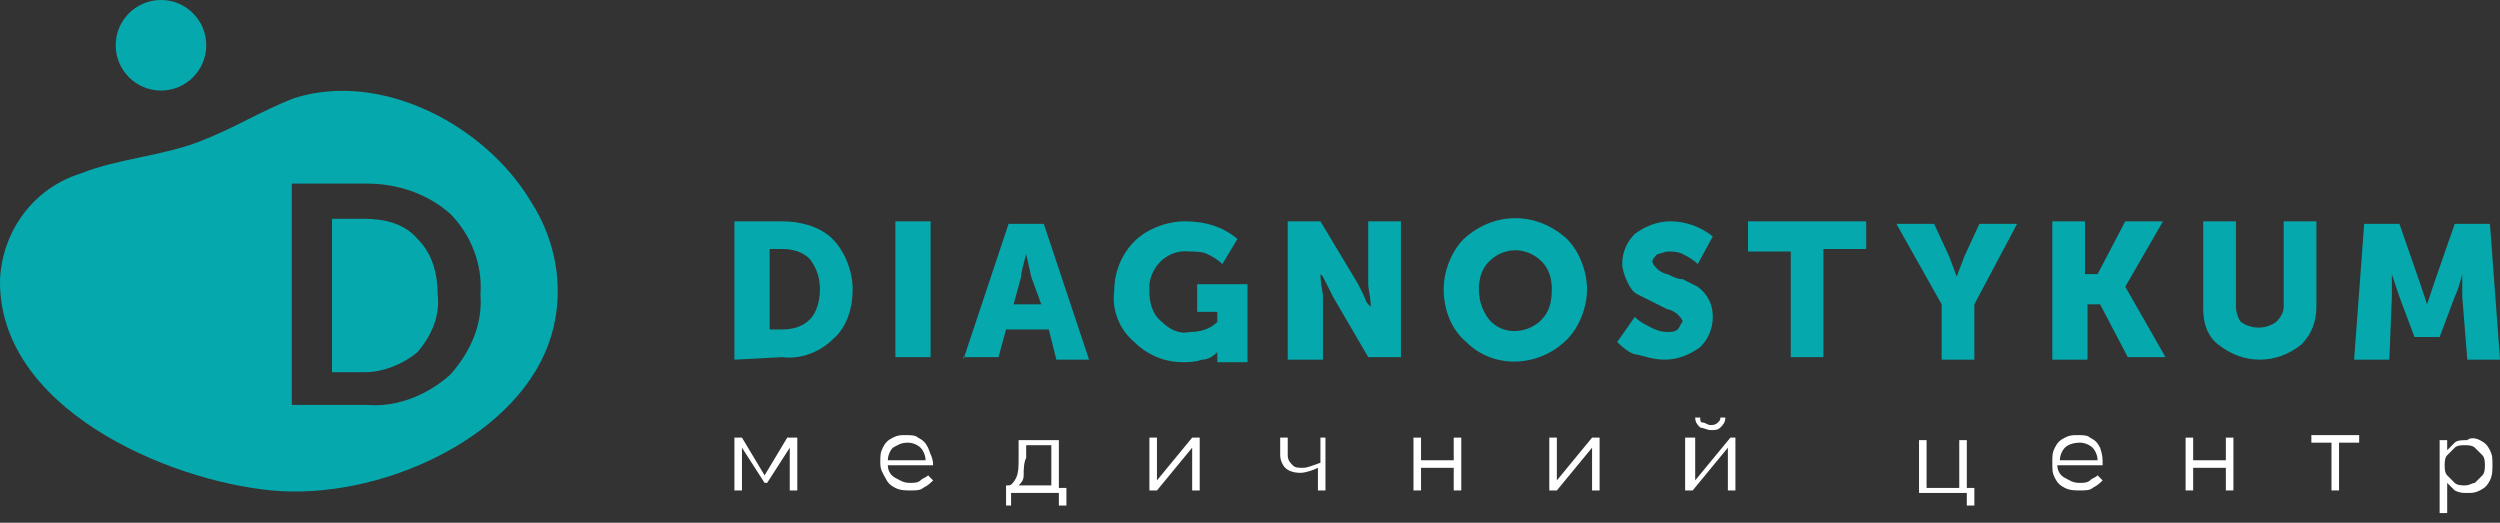 <svg width="220" height="46" viewBox="0 0 220 46" fill="none" xmlns="http://www.w3.org/2000/svg">
<rect x="0" y="0" width="220" height="46" fill="#333333" stroke="none"/>
<path d="M64.629 31.649V19.477H68.835C70.384 19.477 72.154 19.919 73.261 21.026C74.368 22.133 75.032 23.903 75.032 25.452C75.032 27.002 74.589 28.772 73.261 29.879C72.154 30.985 70.384 31.649 68.835 31.428L64.629 31.649ZM67.728 28.994H68.835C69.72 28.994 70.605 28.772 71.269 28.108C71.933 27.444 72.154 26.338 72.154 25.452C72.154 24.567 71.933 23.682 71.269 22.796C70.605 22.133 69.72 21.911 68.835 21.911H67.728V28.994Z" fill="#05A9AD"/>
<path d="M78.794 31.649V19.477H81.893V31.428H78.794V31.649Z" fill="#05A9AD"/>
<path d="M84.77 31.649L88.754 19.698H91.852L95.836 31.649H92.959L92.295 28.993H88.533L87.869 31.428H84.77V31.649ZM89.197 26.78H91.631L90.746 24.346L90.303 22.354C90.082 23.239 89.861 23.903 89.861 24.346L89.197 26.78Z" fill="#05A9AD"/>
<path d="M98.05 25.674C98.05 23.903 98.714 22.354 99.82 21.247C100.927 20.14 102.698 19.477 104.247 19.477C106.017 19.477 107.567 19.919 108.895 21.026L107.567 23.239C107.124 22.796 106.681 22.575 106.239 22.354C105.796 22.133 105.132 22.133 104.69 22.133C102.919 21.911 101.37 23.239 101.148 25.01C101.148 25.231 101.148 25.452 101.148 25.674C101.148 26.559 101.37 27.666 102.255 28.33C102.919 28.994 103.804 29.436 104.69 29.215C105.575 29.215 106.46 28.994 107.124 28.33V27.444H105.353V25.01H109.78V31.871H107.124V30.985C106.681 31.428 106.239 31.649 105.796 31.649C105.132 31.871 104.69 31.871 104.026 31.871C102.476 31.871 100.927 31.207 99.82 30.1C98.492 28.994 97.828 27.223 98.05 25.674Z" fill="#05A9AD"/>
<path d="M113.321 31.649V19.477H116.199L119.518 25.01L119.961 25.895C120.182 26.338 120.182 26.559 120.404 26.78L120.625 27.002C120.625 26.116 120.404 25.452 120.404 25.01V19.477H123.281V31.428H120.404L117.305 26.116L116.862 25.231L116.42 24.346L116.199 24.124C116.199 25.01 116.42 25.674 116.42 26.116V31.649H113.321Z" fill="#05A9AD"/>
<path d="M127.043 25.453C127.043 23.903 127.707 22.133 128.814 21.026C131.47 18.592 135.232 18.592 137.888 21.026C138.995 22.133 139.659 23.903 139.659 25.453C139.659 27.002 138.995 28.773 137.888 29.879C135.454 32.314 131.47 32.535 129.035 30.101C127.707 28.994 127.043 27.223 127.043 25.453ZM130.142 25.453C130.142 26.338 130.363 27.223 131.027 28.108C132.134 29.436 134.126 29.436 135.454 28.33L135.675 28.108C136.339 27.445 136.56 26.559 136.56 25.453C136.56 24.567 136.339 23.682 135.675 23.018C134.347 21.69 132.355 21.69 131.027 23.018C130.363 23.682 130.142 24.567 130.142 25.453Z" fill="#05A9AD"/>
<path d="M142.315 30.1L143.864 27.887C144.307 28.33 144.75 28.551 145.192 28.772C145.635 28.994 146.077 29.215 146.741 29.215C146.963 29.215 147.405 29.215 147.627 28.994C147.848 28.772 147.848 28.551 148.069 28.33C148.069 28.108 147.848 27.887 147.627 27.666C147.405 27.444 146.963 27.223 146.741 27.223C146.299 27.002 145.856 26.78 145.413 26.559C144.971 26.338 144.528 26.116 144.086 25.895C143.643 25.674 143.422 25.231 143.2 24.788C142.979 24.346 142.758 23.682 142.758 23.239C142.758 22.133 143.2 21.247 143.864 20.583C144.75 19.919 145.856 19.477 146.963 19.477C148.291 19.477 149.619 19.919 150.725 20.805L149.397 23.239C148.955 22.796 148.512 22.575 148.069 22.354C147.627 22.133 147.184 22.133 146.741 22.133C146.52 22.133 146.077 22.354 145.856 22.354C145.635 22.575 145.413 22.796 145.413 23.018C145.413 23.239 145.635 23.46 145.856 23.682C146.077 23.903 146.52 24.124 146.741 24.124C147.184 24.346 147.627 24.567 148.069 24.567C148.512 24.788 148.955 25.01 149.397 25.231C150.283 25.895 150.725 26.78 150.725 27.887C150.725 28.994 150.283 29.879 149.619 30.543C148.733 31.207 147.627 31.649 146.52 31.649C145.635 31.649 144.971 31.428 144.086 31.207C143.643 31.207 142.979 30.764 142.315 30.1Z" fill="#05A9AD"/>
<path d="M157.586 31.649V22.133H153.824V19.477H164.226V21.911H160.463V31.428H157.586V31.649Z" fill="#05A9AD"/>
<path d="M170.866 31.649V26.78L166.882 19.698H170.202L171.53 22.575L172.194 24.346C172.415 23.682 172.636 23.239 172.858 22.575L174.186 19.698H177.505L173.743 26.78V31.649H170.866Z" fill="#05A9AD"/>
<path d="M180.604 31.649V19.477H183.481V24.124H184.588L187.022 19.477H190.342L187.022 25.231L190.564 31.428H187.244L184.809 26.78H183.703V31.649H180.604Z" fill="#05A9AD"/>
<path d="M193.884 27.223V19.477H196.761V27.002C196.761 27.444 196.982 28.108 197.204 28.33C198.089 28.994 199.417 28.994 200.302 28.33C200.745 27.887 200.966 27.444 200.966 27.002V19.477H203.843V27.002C203.843 28.33 203.401 29.436 202.515 30.322C200.302 32.092 197.425 32.092 195.212 30.322C194.326 29.657 193.884 28.551 193.884 27.223Z" fill="#05A9AD"/>
<path d="M207.163 31.649L208.048 19.698H211.147L212.918 24.788L213.582 26.78C213.803 26.116 214.024 25.452 214.246 24.788L216.016 19.698H219.115L220 31.649H217.123L216.68 26.116C216.68 25.895 216.68 25.452 216.68 25.231C216.68 25.01 216.68 24.567 216.68 24.346V24.124C216.459 25.01 216.237 25.674 216.016 26.116L214.688 29.657H212.475L211.147 26.116L210.483 24.124C210.483 24.788 210.483 25.452 210.483 26.116L210.262 31.649H207.163Z" fill="#05A9AD"/>
<path d="M48.251 30.322C45.153 38.732 33.201 44.044 23.906 43.158C14.61 42.273 -0.219 35.855 0.002 24.567C0.224 20.362 2.88 16.599 7.085 15.271C10.405 13.944 14.389 13.722 17.709 12.394C20.586 11.288 23.02 9.738 25.898 8.632C33.644 6.197 42.718 11.066 46.702 17.706C49.137 21.469 49.801 26.116 48.251 30.322ZM32.316 35.633C34.972 35.855 37.628 34.748 39.62 32.977C41.39 30.986 42.497 28.551 42.276 25.895C42.497 23.239 41.39 20.583 39.62 18.813C37.628 17.042 34.972 16.157 32.316 16.157H25.676V35.633H32.316ZM29.217 19.255H32.095C33.865 19.255 35.636 19.698 36.742 21.026C38.07 22.354 38.513 24.125 38.513 25.895C38.734 27.666 38.07 29.436 36.742 30.985C35.414 32.092 33.644 32.756 32.095 32.756H29.217V19.255Z" fill="#05A9AD"/>
<path d="M14.167 7.968C16.367 7.968 18.151 6.184 18.151 3.984C18.151 1.784 16.367 0 14.167 0C11.967 0 10.183 1.784 10.183 3.984C10.183 6.184 11.967 7.968 14.167 7.968Z" fill="#05A9AD"/>
<path d="M70.162 38.511V43.159H69.499V39.397L67.507 42.495H67.285L65.293 39.397V43.159H64.629V38.511H65.293L67.285 41.831L69.277 38.511H70.162Z" fill="white"/>
<path d="M82.114 40.946H78.13C78.13 41.389 78.352 41.831 78.794 42.053C79.237 42.274 79.458 42.495 80.122 42.495C80.344 42.495 80.786 42.495 81.007 42.274C81.229 42.053 81.45 42.053 81.671 41.831L82.114 42.274C81.893 42.495 81.671 42.717 81.229 42.938C81.007 43.159 80.565 43.159 80.122 43.159C79.68 43.159 79.237 43.159 78.794 42.938C78.352 42.717 78.13 42.495 77.909 42.053C77.688 41.61 77.466 41.389 77.466 40.725C77.466 40.061 77.466 39.839 77.688 39.397C77.909 38.954 78.13 38.733 78.573 38.511C79.016 38.29 79.237 38.29 79.68 38.29C80.122 38.29 80.565 38.29 80.786 38.511C81.229 38.733 81.45 38.954 81.671 39.397C81.893 40.061 82.114 40.282 82.114 40.946ZM78.573 39.397C78.352 39.618 78.13 40.061 78.13 40.503H81.45C81.45 40.061 81.229 39.618 81.007 39.397C80.786 39.175 80.344 38.954 79.901 38.954C79.237 38.954 79.016 39.175 78.573 39.397Z" fill="white"/>
<path d="M93.844 42.716V44.487H93.18V43.38H88.975V44.487H88.533V42.716H88.754C88.975 42.716 89.197 42.495 89.418 42.052C89.639 41.61 89.639 40.946 89.639 40.282V38.732H93.18V42.938H93.844V42.716ZM90.082 41.831C90.082 42.274 89.861 42.495 89.639 42.716H92.517V39.175H90.303V40.282C90.082 40.724 90.082 41.388 90.082 41.831Z" fill="white"/>
<path d="M101.148 38.511H101.812V42.274L104.91 38.511H105.574V43.159H104.91V39.397L101.812 43.159H101.148V38.511Z" fill="white"/>
<path d="M116.641 38.511V43.159H115.977V41.167C115.534 41.389 114.87 41.61 114.428 41.61C113.764 41.61 113.321 41.389 113.1 41.167C112.879 40.946 112.657 40.503 112.657 40.06V38.511H113.321V40.06C113.321 40.503 113.543 40.724 113.764 40.946C113.985 41.167 114.206 41.167 114.649 41.167C115.092 41.167 115.534 40.946 116.198 40.724V38.511H116.641Z" fill="white"/>
<path d="M124.387 38.511H125.051V40.503H127.928V38.511H128.592V43.159H127.928V41.167H125.051V43.159H124.387V38.511Z" fill="white"/>
<path d="M136.339 38.511H137.003V42.274L140.101 38.511H140.765V43.159H140.101V39.397L137.003 43.159H136.339V38.511Z" fill="white"/>
<path d="M148.512 38.511H149.176V42.273L152.274 38.511H152.717V43.159H152.053V39.396L148.955 43.159H148.291V38.511H148.512ZM149.618 37.626C149.397 37.404 149.176 37.183 149.176 36.74H149.618C149.618 36.962 149.618 37.183 149.84 37.183C150.061 37.183 150.282 37.404 150.504 37.404C150.725 37.404 150.946 37.404 151.168 37.183C151.389 36.962 151.389 36.962 151.389 36.74H151.832C151.832 37.183 151.61 37.404 151.389 37.626C151.168 37.847 150.946 37.847 150.504 37.847C150.282 37.847 149.84 37.626 149.618 37.626Z" fill="white"/>
<path d="M173.743 42.716V44.487H173.079V43.38H168.874V38.732H169.538V42.938H172.415V38.732H173.079V42.938H173.743V42.716Z" fill="white"/>
<path d="M185.031 40.946H181.047C181.047 41.389 181.268 41.831 181.711 42.053C182.153 42.274 182.375 42.495 183.039 42.495C183.26 42.495 183.703 42.495 183.924 42.274C184.145 42.053 184.367 42.053 184.588 41.831L185.031 42.274C184.809 42.495 184.588 42.717 184.145 42.938C183.924 43.159 183.481 43.159 183.039 43.159C182.596 43.159 182.153 43.159 181.711 42.938C181.268 42.717 181.047 42.495 180.825 42.053C180.604 41.61 180.604 41.389 180.604 40.725C180.604 40.061 180.604 39.839 180.825 39.397C181.047 38.954 181.268 38.733 181.711 38.511C182.153 38.29 182.375 38.29 182.817 38.29C183.26 38.29 183.703 38.29 183.924 38.511C184.367 38.733 184.588 38.954 184.809 39.397C185.031 40.061 185.031 40.282 185.031 40.946ZM181.711 39.397C181.489 39.618 181.268 40.061 181.268 40.503H184.588C184.588 40.061 184.367 39.618 184.145 39.397C183.924 39.175 183.481 38.954 183.039 38.954C182.375 38.954 181.932 39.175 181.711 39.397Z" fill="white"/>
<path d="M192.334 38.511H192.998V40.503H195.876V38.511H196.54V43.159H195.876V41.167H192.998V43.159H192.334V38.511Z" fill="white"/>
<path d="M207.606 38.954H205.835V43.159H205.171V38.954H203.4V38.29H207.606V38.954Z" fill="white"/>
<path d="M218.229 38.732C218.672 38.954 218.893 39.175 219.114 39.618C219.336 40.06 219.336 40.282 219.336 40.946C219.336 41.388 219.336 41.831 219.114 42.274C218.893 42.716 218.672 42.938 218.229 43.159C217.787 43.38 217.565 43.38 217.123 43.38C216.68 43.38 216.459 43.38 216.016 43.159C215.795 42.938 215.573 42.716 215.352 42.495V45.151H214.688V38.732H215.352V39.618C215.573 39.396 215.795 39.175 216.016 38.954C216.237 38.732 216.68 38.732 217.123 38.732C217.344 38.511 217.787 38.511 218.229 38.732ZM217.787 42.495C218.008 42.274 218.229 42.052 218.451 41.831C218.672 41.61 218.672 41.167 218.672 40.946C218.672 40.724 218.672 40.282 218.451 40.06C218.229 39.839 218.008 39.618 217.787 39.396C217.565 39.175 217.123 39.175 216.901 39.175C216.68 39.175 216.237 39.175 216.016 39.396C215.795 39.618 215.573 39.839 215.352 40.06C215.131 40.282 215.131 40.724 215.131 40.946C215.131 41.167 215.131 41.61 215.352 41.831C215.573 42.052 215.795 42.274 216.016 42.495C216.237 42.716 216.68 42.716 216.901 42.716C217.344 42.716 217.565 42.495 217.787 42.495Z" fill="white"/>
</svg>

